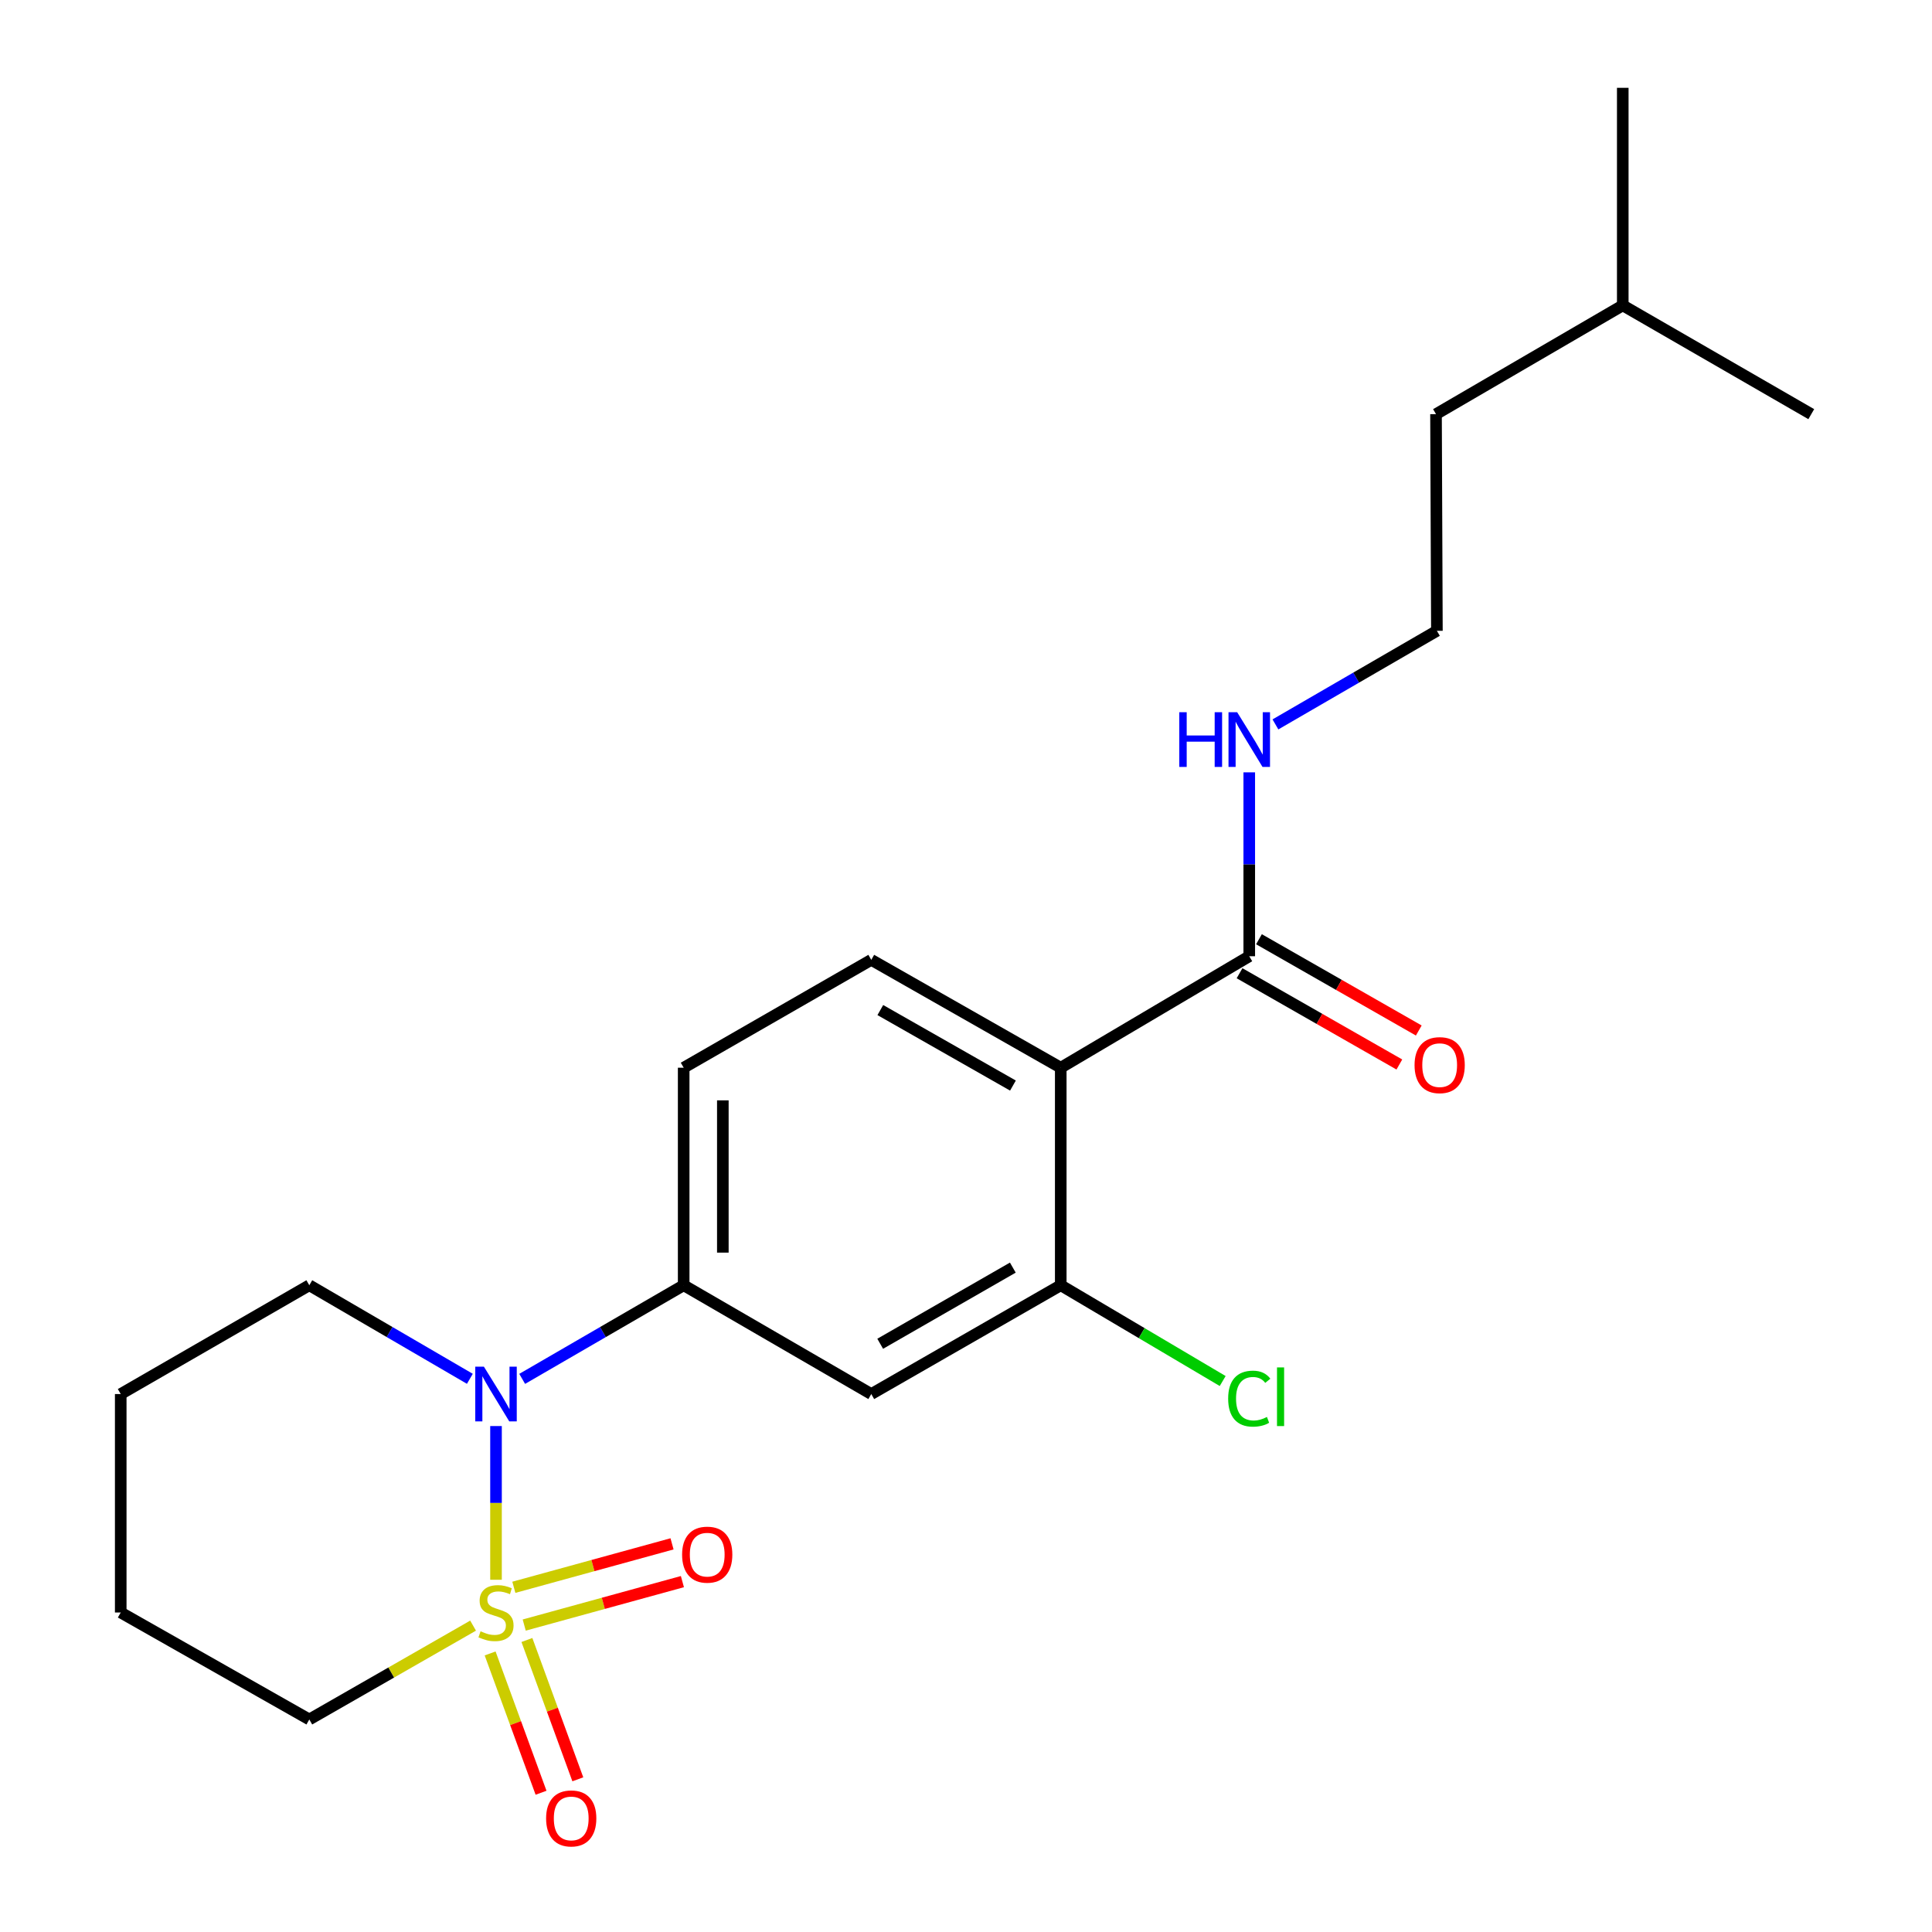 <?xml version='1.0' encoding='iso-8859-1'?>
<svg version='1.1' baseProfile='full'
              xmlns='http://www.w3.org/2000/svg'
                      xmlns:rdkit='http://www.rdkit.org/xml'
                      xmlns:xlink='http://www.w3.org/1999/xlink'
                  xml:space='preserve'
width='1000px' height='1000px' viewBox='0 0 1000 1000'>
<!-- END OF HEADER -->
<rect style='opacity:1.0;fill:#FFFFFF;stroke:none' width='1000' height='1000' x='0' y='0'> </rect>
<path class='bond-0' d='M 256.735,817.68 L 256.735,777.9' style='fill:none;fill-rule:evenodd;stroke:#CCCC00;stroke-width:6px;stroke-linecap:butt;stroke-linejoin:miter;stroke-opacity:1' />
<path class='bond-0' d='M 256.735,777.9 L 256.735,738.121' style='fill:none;fill-rule:evenodd;stroke:#0000FF;stroke-width:6px;stroke-linecap:butt;stroke-linejoin:miter;stroke-opacity:1' />
<path class='bond-6' d='M 253.691,855.821 L 266.869,891.873' style='fill:none;fill-rule:evenodd;stroke:#CCCC00;stroke-width:6px;stroke-linecap:butt;stroke-linejoin:miter;stroke-opacity:1' />
<path class='bond-6' d='M 266.869,891.873 L 280.047,927.926' style='fill:none;fill-rule:evenodd;stroke:#FF0000;stroke-width:6px;stroke-linecap:butt;stroke-linejoin:miter;stroke-opacity:1' />
<path class='bond-6' d='M 272.729,848.862 L 285.907,884.915' style='fill:none;fill-rule:evenodd;stroke:#CCCC00;stroke-width:6px;stroke-linecap:butt;stroke-linejoin:miter;stroke-opacity:1' />
<path class='bond-6' d='M 285.907,884.915 L 299.084,920.968' style='fill:none;fill-rule:evenodd;stroke:#FF0000;stroke-width:6px;stroke-linecap:butt;stroke-linejoin:miter;stroke-opacity:1' />
<path class='bond-7' d='M 271.333,841.127 L 312.273,829.885' style='fill:none;fill-rule:evenodd;stroke:#CCCC00;stroke-width:6px;stroke-linecap:butt;stroke-linejoin:miter;stroke-opacity:1' />
<path class='bond-7' d='M 312.273,829.885 L 353.213,818.642' style='fill:none;fill-rule:evenodd;stroke:#FF0000;stroke-width:6px;stroke-linecap:butt;stroke-linejoin:miter;stroke-opacity:1' />
<path class='bond-7' d='M 265.966,821.582 L 306.905,810.339' style='fill:none;fill-rule:evenodd;stroke:#CCCC00;stroke-width:6px;stroke-linecap:butt;stroke-linejoin:miter;stroke-opacity:1' />
<path class='bond-7' d='M 306.905,810.339 L 347.845,799.096' style='fill:none;fill-rule:evenodd;stroke:#FF0000;stroke-width:6px;stroke-linecap:butt;stroke-linejoin:miter;stroke-opacity:1' />
<path class='bond-11' d='M 244.871,841.424 L 202.483,865.71' style='fill:none;fill-rule:evenodd;stroke:#CCCC00;stroke-width:6px;stroke-linecap:butt;stroke-linejoin:miter;stroke-opacity:1' />
<path class='bond-11' d='M 202.483,865.71 L 160.096,889.995' style='fill:none;fill-rule:evenodd;stroke:#000000;stroke-width:6px;stroke-linecap:butt;stroke-linejoin:miter;stroke-opacity:1' />
<path class='bond-2' d='M 270.282,713.704 L 312.076,689.474' style='fill:none;fill-rule:evenodd;stroke:#0000FF;stroke-width:6px;stroke-linecap:butt;stroke-linejoin:miter;stroke-opacity:1' />
<path class='bond-2' d='M 312.076,689.474 L 353.87,665.243' style='fill:none;fill-rule:evenodd;stroke:#000000;stroke-width:6px;stroke-linecap:butt;stroke-linejoin:miter;stroke-opacity:1' />
<path class='bond-14' d='M 243.199,713.67 L 201.647,689.457' style='fill:none;fill-rule:evenodd;stroke:#0000FF;stroke-width:6px;stroke-linecap:butt;stroke-linejoin:miter;stroke-opacity:1' />
<path class='bond-14' d='M 201.647,689.457 L 160.096,665.243' style='fill:none;fill-rule:evenodd;stroke:#000000;stroke-width:6px;stroke-linecap:butt;stroke-linejoin:miter;stroke-opacity:1' />
<path class='bond-1' d='M 549.04,552.647 L 450.971,496.817' style='fill:none;fill-rule:evenodd;stroke:#000000;stroke-width:6px;stroke-linecap:butt;stroke-linejoin:miter;stroke-opacity:1' />
<path class='bond-1' d='M 524.302,561.888 L 455.653,522.806' style='fill:none;fill-rule:evenodd;stroke:#000000;stroke-width:6px;stroke-linecap:butt;stroke-linejoin:miter;stroke-opacity:1' />
<path class='bond-4' d='M 549.04,552.647 L 646.614,494.948' style='fill:none;fill-rule:evenodd;stroke:#000000;stroke-width:6px;stroke-linecap:butt;stroke-linejoin:miter;stroke-opacity:1' />
<path class='bond-23' d='M 549.04,552.647 L 549.04,665.243' style='fill:none;fill-rule:evenodd;stroke:#000000;stroke-width:6px;stroke-linecap:butt;stroke-linejoin:miter;stroke-opacity:1' />
<path class='bond-5' d='M 353.87,665.243 L 450.971,721.558' style='fill:none;fill-rule:evenodd;stroke:#000000;stroke-width:6px;stroke-linecap:butt;stroke-linejoin:miter;stroke-opacity:1' />
<path class='bond-9' d='M 353.87,665.243 L 353.87,552.647' style='fill:none;fill-rule:evenodd;stroke:#000000;stroke-width:6px;stroke-linecap:butt;stroke-linejoin:miter;stroke-opacity:1' />
<path class='bond-9' d='M 374.139,648.354 L 374.139,569.537' style='fill:none;fill-rule:evenodd;stroke:#000000;stroke-width:6px;stroke-linecap:butt;stroke-linejoin:miter;stroke-opacity:1' />
<path class='bond-3' d='M 549.04,665.243 L 450.971,721.558' style='fill:none;fill-rule:evenodd;stroke:#000000;stroke-width:6px;stroke-linecap:butt;stroke-linejoin:miter;stroke-opacity:1' />
<path class='bond-3' d='M 524.236,656.113 L 455.588,695.533' style='fill:none;fill-rule:evenodd;stroke:#000000;stroke-width:6px;stroke-linecap:butt;stroke-linejoin:miter;stroke-opacity:1' />
<path class='bond-13' d='M 549.04,665.243 L 590.95,690.031' style='fill:none;fill-rule:evenodd;stroke:#000000;stroke-width:6px;stroke-linecap:butt;stroke-linejoin:miter;stroke-opacity:1' />
<path class='bond-13' d='M 590.95,690.031 L 632.86,714.819' style='fill:none;fill-rule:evenodd;stroke:#00CC00;stroke-width:6px;stroke-linecap:butt;stroke-linejoin:miter;stroke-opacity:1' />
<path class='bond-10' d='M 641.588,503.748 L 682.947,527.367' style='fill:none;fill-rule:evenodd;stroke:#000000;stroke-width:6px;stroke-linecap:butt;stroke-linejoin:miter;stroke-opacity:1' />
<path class='bond-10' d='M 682.947,527.367 L 724.305,550.985' style='fill:none;fill-rule:evenodd;stroke:#FF0000;stroke-width:6px;stroke-linecap:butt;stroke-linejoin:miter;stroke-opacity:1' />
<path class='bond-10' d='M 651.64,486.147 L 692.998,509.765' style='fill:none;fill-rule:evenodd;stroke:#000000;stroke-width:6px;stroke-linecap:butt;stroke-linejoin:miter;stroke-opacity:1' />
<path class='bond-10' d='M 692.998,509.765 L 734.356,533.384' style='fill:none;fill-rule:evenodd;stroke:#FF0000;stroke-width:6px;stroke-linecap:butt;stroke-linejoin:miter;stroke-opacity:1' />
<path class='bond-12' d='M 646.614,494.948 L 646.614,447.357' style='fill:none;fill-rule:evenodd;stroke:#000000;stroke-width:6px;stroke-linecap:butt;stroke-linejoin:miter;stroke-opacity:1' />
<path class='bond-12' d='M 646.614,447.357 L 646.614,399.766' style='fill:none;fill-rule:evenodd;stroke:#0000FF;stroke-width:6px;stroke-linecap:butt;stroke-linejoin:miter;stroke-opacity:1' />
<path class='bond-8' d='M 450.971,496.817 L 353.87,552.647' style='fill:none;fill-rule:evenodd;stroke:#000000;stroke-width:6px;stroke-linecap:butt;stroke-linejoin:miter;stroke-opacity:1' />
<path class='bond-18' d='M 160.096,889.995 L 62.488,834.627' style='fill:none;fill-rule:evenodd;stroke:#000000;stroke-width:6px;stroke-linecap:butt;stroke-linejoin:miter;stroke-opacity:1' />
<path class='bond-15' d='M 660.161,374.951 L 701.949,350.731' style='fill:none;fill-rule:evenodd;stroke:#0000FF;stroke-width:6px;stroke-linecap:butt;stroke-linejoin:miter;stroke-opacity:1' />
<path class='bond-15' d='M 701.949,350.731 L 743.738,326.51' style='fill:none;fill-rule:evenodd;stroke:#000000;stroke-width:6px;stroke-linecap:butt;stroke-linejoin:miter;stroke-opacity:1' />
<path class='bond-22' d='M 160.096,665.243 L 62.488,721.558' style='fill:none;fill-rule:evenodd;stroke:#000000;stroke-width:6px;stroke-linecap:butt;stroke-linejoin:miter;stroke-opacity:1' />
<path class='bond-16' d='M 743.738,326.51 L 743.276,214.365' style='fill:none;fill-rule:evenodd;stroke:#000000;stroke-width:6px;stroke-linecap:butt;stroke-linejoin:miter;stroke-opacity:1' />
<path class='bond-17' d='M 743.276,214.365 L 839.938,158.061' style='fill:none;fill-rule:evenodd;stroke:#000000;stroke-width:6px;stroke-linecap:butt;stroke-linejoin:miter;stroke-opacity:1' />
<path class='bond-20' d='M 839.938,158.061 L 839.938,45.455' style='fill:none;fill-rule:evenodd;stroke:#000000;stroke-width:6px;stroke-linecap:butt;stroke-linejoin:miter;stroke-opacity:1' />
<path class='bond-21' d='M 839.938,158.061 L 937.512,214.365' style='fill:none;fill-rule:evenodd;stroke:#000000;stroke-width:6px;stroke-linecap:butt;stroke-linejoin:miter;stroke-opacity:1' />
<path class='bond-19' d='M 62.488,834.627 L 62.488,721.558' style='fill:none;fill-rule:evenodd;stroke:#000000;stroke-width:6px;stroke-linecap:butt;stroke-linejoin:miter;stroke-opacity:1' />
<path  class='atom-0' d='M 248.735 844.347
Q 249.055 844.467, 250.375 845.027
Q 251.695 845.587, 253.135 845.947
Q 254.615 846.267, 256.055 846.267
Q 258.735 846.267, 260.295 844.987
Q 261.855 843.667, 261.855 841.387
Q 261.855 839.827, 261.055 838.867
Q 260.295 837.907, 259.095 837.387
Q 257.895 836.867, 255.895 836.267
Q 253.375 835.507, 251.855 834.787
Q 250.375 834.067, 249.295 832.547
Q 248.255 831.027, 248.255 828.467
Q 248.255 824.907, 250.655 822.707
Q 253.095 820.507, 257.895 820.507
Q 261.175 820.507, 264.895 822.067
L 263.975 825.147
Q 260.575 823.747, 258.015 823.747
Q 255.255 823.747, 253.735 824.907
Q 252.215 826.027, 252.255 827.987
Q 252.255 829.507, 253.015 830.427
Q 253.815 831.347, 254.935 831.867
Q 256.095 832.387, 258.015 832.987
Q 260.575 833.787, 262.095 834.587
Q 263.615 835.387, 264.695 837.027
Q 265.815 838.627, 265.815 841.387
Q 265.815 845.307, 263.175 847.427
Q 260.575 849.507, 256.215 849.507
Q 253.695 849.507, 251.775 848.947
Q 249.895 848.427, 247.655 847.507
L 248.735 844.347
' fill='#CCCC00'/>
<path  class='atom-1' d='M 250.475 707.398
L 259.755 722.398
Q 260.675 723.878, 262.155 726.558
Q 263.635 729.238, 263.715 729.398
L 263.715 707.398
L 267.475 707.398
L 267.475 735.718
L 263.595 735.718
L 253.635 719.318
Q 252.475 717.398, 251.235 715.198
Q 250.035 712.998, 249.675 712.318
L 249.675 735.718
L 245.995 735.718
L 245.995 707.398
L 250.475 707.398
' fill='#0000FF'/>
<path  class='atom-7' d='M 282.663 941.21
Q 282.663 934.41, 286.023 930.61
Q 289.383 926.81, 295.663 926.81
Q 301.943 926.81, 305.303 930.61
Q 308.663 934.41, 308.663 941.21
Q 308.663 948.09, 305.263 952.01
Q 301.863 955.89, 295.663 955.89
Q 289.423 955.89, 286.023 952.01
Q 282.663 948.13, 282.663 941.21
M 295.663 952.69
Q 299.983 952.69, 302.303 949.81
Q 304.663 946.89, 304.663 941.21
Q 304.663 935.65, 302.303 932.85
Q 299.983 930.01, 295.663 930.01
Q 291.343 930.01, 288.983 932.81
Q 286.663 935.61, 286.663 941.21
Q 286.663 946.93, 288.983 949.81
Q 291.343 952.69, 295.663 952.69
' fill='#FF0000'/>
<path  class='atom-8' d='M 353.054 804.685
Q 353.054 797.885, 356.414 794.085
Q 359.774 790.285, 366.054 790.285
Q 372.334 790.285, 375.694 794.085
Q 379.054 797.885, 379.054 804.685
Q 379.054 811.565, 375.654 815.485
Q 372.254 819.365, 366.054 819.365
Q 359.814 819.365, 356.414 815.485
Q 353.054 811.605, 353.054 804.685
M 366.054 816.165
Q 370.374 816.165, 372.694 813.285
Q 375.054 810.365, 375.054 804.685
Q 375.054 799.125, 372.694 796.325
Q 370.374 793.485, 366.054 793.485
Q 361.734 793.485, 359.374 796.285
Q 357.054 799.085, 357.054 804.685
Q 357.054 810.405, 359.374 813.285
Q 361.734 816.165, 366.054 816.165
' fill='#FF0000'/>
<path  class='atom-11' d='M 732.168 551.309
Q 732.168 544.509, 735.528 540.709
Q 738.888 536.909, 745.168 536.909
Q 751.448 536.909, 754.808 540.709
Q 758.168 544.509, 758.168 551.309
Q 758.168 558.189, 754.768 562.109
Q 751.368 565.989, 745.168 565.989
Q 738.928 565.989, 735.528 562.109
Q 732.168 558.229, 732.168 551.309
M 745.168 562.789
Q 749.488 562.789, 751.808 559.909
Q 754.168 556.989, 754.168 551.309
Q 754.168 545.749, 751.808 542.949
Q 749.488 540.109, 745.168 540.109
Q 740.848 540.109, 738.488 542.909
Q 736.168 545.709, 736.168 551.309
Q 736.168 557.029, 738.488 559.909
Q 740.848 562.789, 745.168 562.789
' fill='#FF0000'/>
<path  class='atom-13' d='M 610.394 368.642
L 614.234 368.642
L 614.234 380.682
L 628.714 380.682
L 628.714 368.642
L 632.554 368.642
L 632.554 396.962
L 628.714 396.962
L 628.714 383.882
L 614.234 383.882
L 614.234 396.962
L 610.394 396.962
L 610.394 368.642
' fill='#0000FF'/>
<path  class='atom-13' d='M 640.354 368.642
L 649.634 383.642
Q 650.554 385.122, 652.034 387.802
Q 653.514 390.482, 653.594 390.642
L 653.594 368.642
L 657.354 368.642
L 657.354 396.962
L 653.474 396.962
L 643.514 380.562
Q 642.354 378.642, 641.114 376.442
Q 639.914 374.242, 639.554 373.562
L 639.554 396.962
L 635.874 396.962
L 635.874 368.642
L 640.354 368.642
' fill='#0000FF'/>
<path  class='atom-14' d='M 635.694 723.934
Q 635.694 716.894, 638.974 713.214
Q 642.294 709.494, 648.574 709.494
Q 654.414 709.494, 657.534 713.614
L 654.894 715.774
Q 652.614 712.774, 648.574 712.774
Q 644.294 712.774, 642.014 715.654
Q 639.774 718.494, 639.774 723.934
Q 639.774 729.534, 642.094 732.414
Q 644.454 735.294, 649.014 735.294
Q 652.134 735.294, 655.774 733.414
L 656.894 736.414
Q 655.414 737.374, 653.174 737.934
Q 650.934 738.494, 648.454 738.494
Q 642.294 738.494, 638.974 734.734
Q 635.694 730.974, 635.694 723.934
' fill='#00CC00'/>
<path  class='atom-14' d='M 660.974 707.774
L 664.654 707.774
L 664.654 738.134
L 660.974 738.134
L 660.974 707.774
' fill='#00CC00'/>
</svg>
